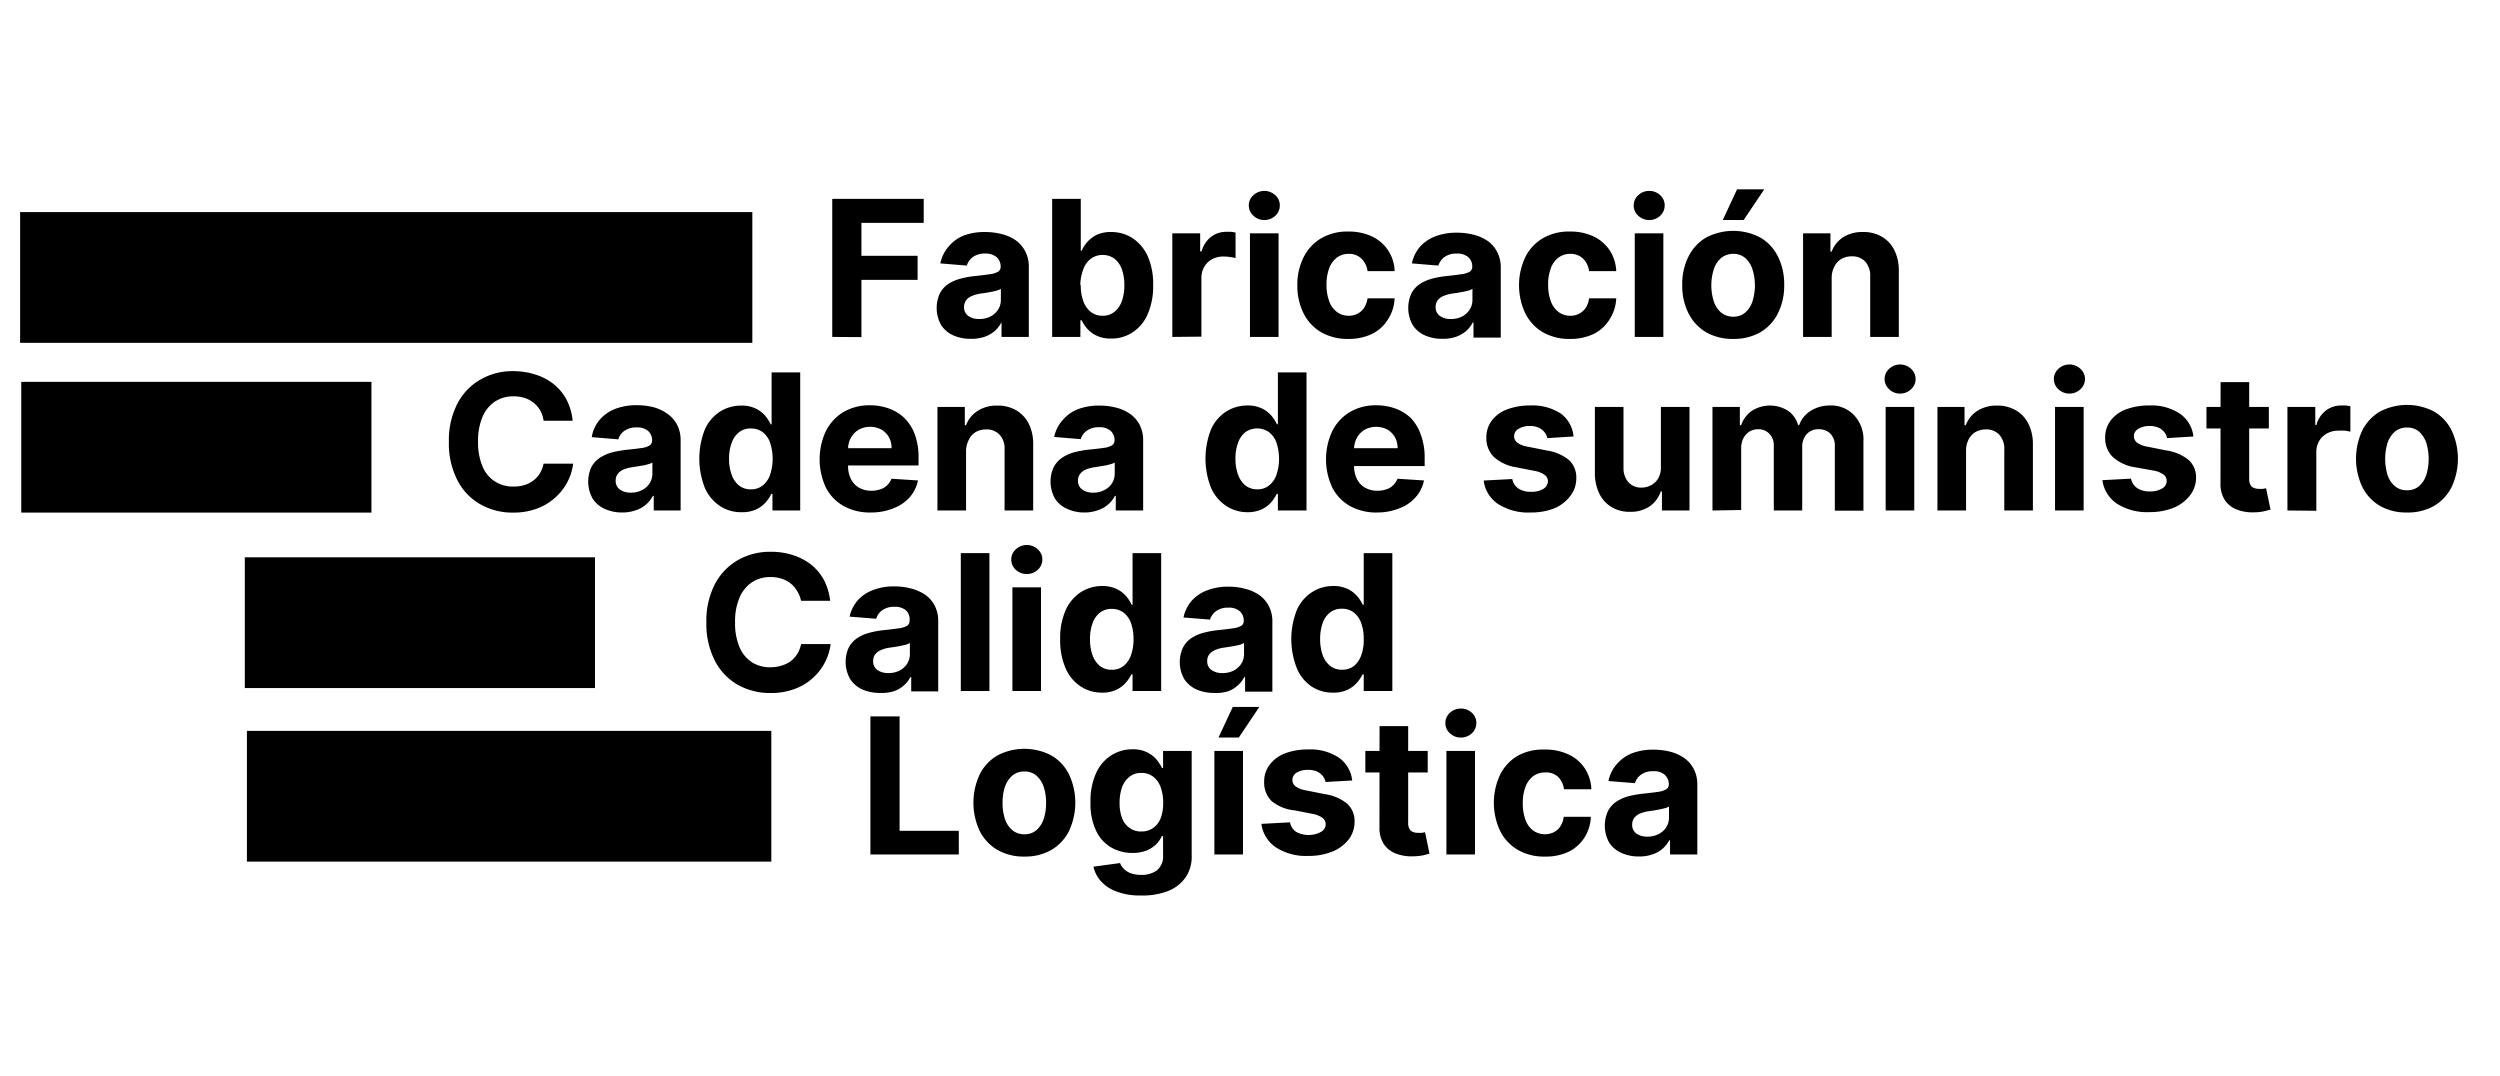 <?xml version="1.0" encoding="UTF-8"?> <svg xmlns="http://www.w3.org/2000/svg" id="Capa_1" data-name="Capa 1" viewBox="0 0 262.15 112.84"><rect x="46.53" y="56" width="13.71" height="54.99" transform="translate(-30.11 136.88) rotate(-90)"></rect><rect x="37.18" y="46.93" width="13.71" height="36.72" transform="translate(-21.26 109.33) rotate(-90)"></rect><rect x="33.65" y="-9.3" width="13.71" height="76.78" transform="translate(11.41 69.6) rotate(-90)"></rect><rect x="13.74" y="28.53" width="13.71" height="36.72" transform="translate(-26.3 67.49) rotate(-90)"></rect><path d="M87.27,35.33V20.85h9.59v2.52H90.33v3.45h5.89v2.53H90.33v6Z"></path><path d="M101.82,35.53a4.52,4.52,0,0,1-1.85-.36,2.94,2.94,0,0,1-1.28-1.08,3.67,3.67,0,0,1-.14-3.32,2.68,2.68,0,0,1,.9-1,4.43,4.43,0,0,1,1.31-.56,9.21,9.21,0,0,1,1.53-.27c.64-.07,1.15-.13,1.53-.19a2.24,2.24,0,0,0,.84-.26.6.6,0,0,0,.27-.53v0a1.32,1.32,0,0,0-.43-1,1.76,1.76,0,0,0-1.19-.37,2.1,2.1,0,0,0-1.29.36,1.73,1.73,0,0,0-.64.9l-2.78-.23a3.89,3.89,0,0,1,.83-1.72A4.07,4.07,0,0,1,101,24.72a6.21,6.21,0,0,1,2.29-.39,7,7,0,0,1,1.73.21,4.63,4.63,0,0,1,1.48.65,3.23,3.23,0,0,1,1,1.15,3.45,3.45,0,0,1,.38,1.66v7.33h-2.86V33.82H105a3.21,3.21,0,0,1-.7.9,3.53,3.53,0,0,1-1.06.6A4.38,4.38,0,0,1,101.82,35.53Zm.86-2.08a2.47,2.47,0,0,0,1.18-.26,2.15,2.15,0,0,0,.8-.72,1.87,1.87,0,0,0,.29-1V30.29a1.81,1.81,0,0,1-.39.17,5,5,0,0,1-.55.13l-.6.11-.56.08a3.72,3.72,0,0,0-.92.25,1.47,1.47,0,0,0-.62.45,1.2,1.2,0,0,0-.22.71,1.08,1.08,0,0,0,.45.94A1.87,1.87,0,0,0,102.68,33.45Z"></path><path d="M110.33,35.33V20.85h3v5.44h.09a3.9,3.9,0,0,1,.57-.89,3.21,3.21,0,0,1,1-.77,3.48,3.48,0,0,1,1.53-.3,4.11,4.11,0,0,1,2.19.61,4.48,4.48,0,0,1,1.61,1.86,7.16,7.16,0,0,1,.6,3.11,7.25,7.25,0,0,1-.59,3.07,4.29,4.29,0,0,1-1.58,1.88,4,4,0,0,1-2.24.64,3.39,3.39,0,0,1-1.49-.29,2.91,2.91,0,0,1-1-.73,3.61,3.61,0,0,1-.59-.89h-.14v1.74Zm3-5.43a4.83,4.83,0,0,0,.27,1.69,2.51,2.51,0,0,0,.78,1.12,2,2,0,0,0,1.24.4,1.93,1.93,0,0,0,1.24-.41,2.55,2.55,0,0,0,.78-1.13,5,5,0,0,0,.26-1.67,4.94,4.94,0,0,0-.26-1.66,2.46,2.46,0,0,0-.77-1.11,2.14,2.14,0,0,0-2.49,0,2.45,2.45,0,0,0-.78,1.1A4.79,4.79,0,0,0,113.28,29.9Z"></path><path d="M122.93,35.33V24.47h2.92v1.89H126a2.85,2.85,0,0,1,1-1.53,2.59,2.59,0,0,1,1.61-.52l.49,0a2.92,2.92,0,0,1,.46.08v2.67a4.21,4.21,0,0,0-.59-.11,4.31,4.31,0,0,0-.69-.05,2.42,2.42,0,0,0-1.18.28,2.1,2.1,0,0,0-.82.8,2.26,2.26,0,0,0-.3,1.17v6.15Z"></path><path d="M132.58,23.07a1.62,1.62,0,0,1-1.15-.45,1.43,1.43,0,0,1-.48-1.08,1.41,1.41,0,0,1,.48-1.07,1.69,1.69,0,0,1,2.3,0,1.4,1.4,0,0,1,.47,1.07,1.42,1.42,0,0,1-.47,1.08A1.62,1.62,0,0,1,132.58,23.07Zm-1.51,12.26V24.47h3V35.33Z"></path><path d="M141.39,35.54a5.58,5.58,0,0,1-2.87-.71,4.76,4.76,0,0,1-1.84-2,6.43,6.43,0,0,1-.64-2.91,6.36,6.36,0,0,1,.65-2.93,4.79,4.79,0,0,1,1.84-2,5.42,5.42,0,0,1,2.84-.71,5.71,5.71,0,0,1,2.49.51,4.12,4.12,0,0,1,2.38,3.64H143.4a2.18,2.18,0,0,0-.64-1.31,1.83,1.83,0,0,0-1.34-.5,2.06,2.06,0,0,0-1.22.38,2.54,2.54,0,0,0-.81,1.1,4.75,4.75,0,0,0-.29,1.75,4.8,4.8,0,0,0,.29,1.76,2.37,2.37,0,0,0,.81,1.11,2,2,0,0,0,1.22.39,1.88,1.88,0,0,0,.93-.22,1.76,1.76,0,0,0,.69-.61,2.49,2.49,0,0,0,.36-1h2.84a4.35,4.35,0,0,1-.68,2.18A4,4,0,0,1,143.9,35,5.63,5.63,0,0,1,141.39,35.54Z"></path><path d="M151.27,35.53a4.52,4.52,0,0,1-1.85-.36,2.94,2.94,0,0,1-1.28-1.08,3.67,3.67,0,0,1-.14-3.32,2.68,2.68,0,0,1,.9-1,4.55,4.55,0,0,1,1.31-.56,9.33,9.33,0,0,1,1.54-.27c.63-.07,1.14-.13,1.52-.19a2.37,2.37,0,0,0,.85-.26.61.61,0,0,0,.26-.53v0a1.31,1.31,0,0,0-.42-1,1.79,1.79,0,0,0-1.2-.37,2.1,2.1,0,0,0-1.29.36,1.73,1.73,0,0,0-.64.9l-2.78-.23a3.89,3.89,0,0,1,.83-1.72,4.07,4.07,0,0,1,1.61-1.11,6.21,6.21,0,0,1,2.29-.39,7,7,0,0,1,1.73.21,4.63,4.63,0,0,1,1.48.65,3.23,3.23,0,0,1,1,1.15,3.45,3.45,0,0,1,.38,1.66v7.33h-2.86V33.82h-.08a3.21,3.21,0,0,1-.7.9,3.53,3.53,0,0,1-1.06.6A4.38,4.38,0,0,1,151.27,35.53Zm.86-2.08a2.47,2.47,0,0,0,1.18-.26,2.15,2.15,0,0,0,.8-.72,1.87,1.87,0,0,0,.29-1V30.29a1.81,1.81,0,0,1-.39.17,5,5,0,0,1-.55.13l-.6.11-.56.08a3.72,3.72,0,0,0-.92.25,1.47,1.47,0,0,0-.62.45,1.2,1.2,0,0,0-.22.71,1.08,1.08,0,0,0,.45.94A1.87,1.87,0,0,0,152.13,33.45Z"></path><path d="M164.64,35.54a5.55,5.55,0,0,1-2.87-.71,4.76,4.76,0,0,1-1.84-2,6.93,6.93,0,0,1,0-5.84,4.73,4.73,0,0,1,1.84-2,5.4,5.4,0,0,1,2.84-.71,5.71,5.71,0,0,1,2.49.51,4.27,4.27,0,0,1,1.69,1.45,4.36,4.36,0,0,1,.69,2.19h-2.85a2.22,2.22,0,0,0-.63-1.31,1.85,1.85,0,0,0-1.34-.5,2,2,0,0,0-1.22.38,2.39,2.39,0,0,0-.81,1.1,4.75,4.75,0,0,0-.29,1.75,4.8,4.8,0,0,0,.29,1.76,2.37,2.37,0,0,0,.81,1.11,2,2,0,0,0,1.22.39,1.91,1.91,0,0,0,.93-.22,1.83,1.83,0,0,0,.69-.61,2.34,2.34,0,0,0,.35-1h2.85a4.45,4.45,0,0,1-.68,2.18A4.11,4.11,0,0,1,167.15,35,5.63,5.63,0,0,1,164.64,35.54Z"></path><path d="M172.94,23.07a1.62,1.62,0,0,1-1.15-.45,1.43,1.43,0,0,1-.48-1.08,1.41,1.41,0,0,1,.48-1.07,1.62,1.62,0,0,1,1.15-.45,1.63,1.63,0,0,1,1.15.45,1.43,1.43,0,0,1,.47,1.07,1.45,1.45,0,0,1-.47,1.08A1.63,1.63,0,0,1,172.94,23.07Zm-1.52,12.26V24.47h3V35.33Z"></path><path d="M181.75,35.54a5.62,5.62,0,0,1-2.85-.7,4.82,4.82,0,0,1-1.85-2,6.36,6.36,0,0,1-.65-2.93,6.44,6.44,0,0,1,.65-3,4.79,4.79,0,0,1,1.85-2,6.13,6.13,0,0,1,5.69,0,4.73,4.73,0,0,1,1.85,2,6.44,6.44,0,0,1,.65,3,6.36,6.36,0,0,1-.65,2.93,4.75,4.75,0,0,1-1.85,2A5.61,5.61,0,0,1,181.75,35.54Zm0-2.33a1.88,1.88,0,0,0,1.25-.43,2.62,2.62,0,0,0,.76-1.17,5.62,5.62,0,0,0,0-3.38,2.6,2.6,0,0,0-.76-1.18,1.88,1.88,0,0,0-1.25-.43,2,2,0,0,0-1.27.43,2.62,2.62,0,0,0-.77,1.18,5.62,5.62,0,0,0,0,3.38,2.64,2.64,0,0,0,.77,1.17A2,2,0,0,0,181.76,33.21Zm-1.1-10.14,1.5-3.22H185l-2.16,3.22Z"></path><path d="M192.07,29.05v6.28h-3V24.47h2.87v1.91h.13a3.06,3.06,0,0,1,1.2-1.5,3.71,3.71,0,0,1,2.06-.55,3.79,3.79,0,0,1,2,.49,3.31,3.31,0,0,1,1.31,1.41,4.77,4.77,0,0,1,.47,2.18v6.92h-3V29a2.24,2.24,0,0,0-.51-1.56,1.86,1.86,0,0,0-1.42-.56,2.15,2.15,0,0,0-1.07.26,1.85,1.85,0,0,0-.73.76A2.59,2.59,0,0,0,192.07,29.05Z"></path><path d="M60.05,44.12H57a3,3,0,0,0-.35-1.07,2.72,2.72,0,0,0-.67-.8,3,3,0,0,0-.94-.51,3.62,3.62,0,0,0-1.16-.18,3.47,3.47,0,0,0-2,.56,3.62,3.62,0,0,0-1.29,1.61,6.33,6.33,0,0,0-.46,2.56,6.44,6.44,0,0,0,.46,2.6,3.41,3.41,0,0,0,1.3,1.59,3.48,3.48,0,0,0,1.93.54A3.79,3.79,0,0,0,55,50.86a3,3,0,0,0,.94-.48,2.75,2.75,0,0,0,.68-.76,3.15,3.15,0,0,0,.38-1l3.1,0a5.64,5.64,0,0,1-.6,1.92,5.92,5.92,0,0,1-3.19,2.79,7,7,0,0,1-2.5.42,6.77,6.77,0,0,1-3.46-.88,6.08,6.08,0,0,1-2.4-2.54,8.41,8.41,0,0,1-.88-4,8.36,8.36,0,0,1,.89-4,6.16,6.16,0,0,1,2.42-2.53,6.69,6.69,0,0,1,3.43-.88,7.36,7.36,0,0,1,2.34.36,5.87,5.87,0,0,1,1.91,1,5.32,5.32,0,0,1,1.36,1.65A6.2,6.2,0,0,1,60.05,44.12Z"></path><path d="M65.29,53.74a4.41,4.41,0,0,1-1.86-.37,2.88,2.88,0,0,1-1.28-1.08A3.65,3.65,0,0,1,62,49a2.71,2.71,0,0,1,.91-1,4.38,4.38,0,0,1,1.3-.57,12,12,0,0,1,1.54-.27q.94-.09,1.53-.18a2.17,2.17,0,0,0,.84-.27.6.6,0,0,0,.26-.52v0a1.3,1.3,0,0,0-.42-1,1.73,1.73,0,0,0-1.19-.37,2.13,2.13,0,0,0-1.3.36,1.6,1.6,0,0,0-.63.89l-2.79-.23A3.72,3.72,0,0,1,62.9,44a4.06,4.06,0,0,1,1.6-1.12,6.21,6.21,0,0,1,2.29-.39,7.09,7.09,0,0,1,1.74.21A4.62,4.62,0,0,1,70,43.4a3.28,3.28,0,0,1,1,1.14,3.49,3.49,0,0,1,.37,1.67v7.32H68.55V52h-.09a3.06,3.06,0,0,1-1.75,1.49A4.15,4.15,0,0,1,65.29,53.74Zm.86-2.08a2.46,2.46,0,0,0,1.17-.27,2,2,0,0,0,.8-.71,1.93,1.93,0,0,0,.29-1V48.5a1.55,1.55,0,0,1-.38.16c-.17.05-.35.1-.55.14l-.61.1-.55.09a3.82,3.82,0,0,0-.93.24,1.54,1.54,0,0,0-.61.46,1.11,1.11,0,0,0-.22.71,1.09,1.09,0,0,0,.45.94A1.94,1.94,0,0,0,66.15,51.66Z"></path><path d="M77.74,53.71a4,4,0,0,1-2.23-.64,4.39,4.39,0,0,1-1.59-1.89,8.36,8.36,0,0,1,0-6.17,4.27,4.27,0,0,1,1.6-1.86,4.13,4.13,0,0,1,2.2-.62,3.32,3.32,0,0,1,1.52.31,3,3,0,0,1,1,.76,4.4,4.4,0,0,1,.58.9h.09V39.05h3V53.53H81V51.79h-.12a3.92,3.92,0,0,1-.6.9,3,3,0,0,1-1,.73A3.5,3.5,0,0,1,77.74,53.71Zm1-2.4a1.89,1.89,0,0,0,1.23-.4,2.46,2.46,0,0,0,.78-1.12,5.39,5.39,0,0,0,0-3.37,2.38,2.38,0,0,0-.77-1.1,2,2,0,0,0-1.24-.39,1.93,1.93,0,0,0-1.25.4,2.42,2.42,0,0,0-.77,1.12,4.64,4.64,0,0,0-.27,1.65,4.76,4.76,0,0,0,.27,1.67,2.56,2.56,0,0,0,.77,1.14A1.93,1.93,0,0,0,78.7,51.31Z"></path><path d="M91.34,53.74a5.68,5.68,0,0,1-2.88-.68,4.64,4.64,0,0,1-1.86-1.94,7,7,0,0,1,0-5.91,4.86,4.86,0,0,1,1.84-2,5.35,5.35,0,0,1,2.78-.71,5.73,5.73,0,0,1,2,.34,4.53,4.53,0,0,1,1.62,1,4.65,4.65,0,0,1,1.09,1.72,6.88,6.88,0,0,1,.39,2.43v.82H87.16V47h6.33a2.32,2.32,0,0,0-.28-1.16,2.19,2.19,0,0,0-.78-.79,2.53,2.53,0,0,0-2.37,0,2.26,2.26,0,0,0-.83.85,2.41,2.41,0,0,0-.3,1.16v1.78a3,3,0,0,0,.3,1.39,2.14,2.14,0,0,0,.85.91,2.62,2.62,0,0,0,1.31.32,2.73,2.73,0,0,0,.92-.15,1.74,1.74,0,0,0,.71-.42,1.94,1.94,0,0,0,.46-.69l2.78.18a3.84,3.84,0,0,1-.86,1.75,4.29,4.29,0,0,1-1.69,1.16A6.19,6.19,0,0,1,91.34,53.74Z"></path><path d="M101.3,47.25v6.28h-3V42.67h2.87v1.92h.13a3,3,0,0,1,1.21-1.5,3.66,3.66,0,0,1,2.06-.56,3.82,3.82,0,0,1,2,.5,3.37,3.37,0,0,1,1.31,1.41,4.74,4.74,0,0,1,.46,2.18v6.91h-3V47.15a2.12,2.12,0,0,0-.51-1.55,1.82,1.82,0,0,0-1.42-.57,2.17,2.17,0,0,0-1.07.26,1.79,1.79,0,0,0-.72.77A2.71,2.71,0,0,0,101.3,47.25Z"></path><path d="M113.77,53.74a4.37,4.37,0,0,1-1.85-.37,2.91,2.91,0,0,1-1.29-1.08,3.65,3.65,0,0,1-.14-3.31,2.8,2.8,0,0,1,.91-1,4.5,4.5,0,0,1,1.3-.57,12,12,0,0,1,1.54-.27q.95-.09,1.53-.18a2.05,2.05,0,0,0,.84-.27.6.6,0,0,0,.26-.52v0a1.3,1.3,0,0,0-.42-1,1.73,1.73,0,0,0-1.19-.37,2.1,2.1,0,0,0-1.29.36,1.62,1.62,0,0,0-.64.89l-2.79-.23a3.82,3.82,0,0,1,.84-1.71A4,4,0,0,1,113,42.92a6.15,6.15,0,0,1,2.28-.39,7,7,0,0,1,1.74.21,4.52,4.52,0,0,1,1.48.66,3.28,3.28,0,0,1,1,1.14,3.49,3.49,0,0,1,.37,1.67v7.32H117V52h-.09a3.06,3.06,0,0,1-1.75,1.49A4.11,4.11,0,0,1,113.77,53.74Zm.86-2.08a2.43,2.43,0,0,0,1.17-.27,2,2,0,0,0,.8-.71,1.84,1.84,0,0,0,.29-1V48.5a1.55,1.55,0,0,1-.38.16,5.48,5.48,0,0,1-.55.14l-.61.1-.55.09a3.94,3.94,0,0,0-.93.24,1.61,1.61,0,0,0-.61.46,1.11,1.11,0,0,0-.22.71,1.09,1.09,0,0,0,.45.94A1.94,1.94,0,0,0,114.63,51.66Z"></path><path d="M130.84,53.71a4,4,0,0,1-2.23-.64A4.39,4.39,0,0,1,127,51.18,8.36,8.36,0,0,1,127,45a4.27,4.27,0,0,1,1.6-1.86,4.13,4.13,0,0,1,2.2-.62,3.32,3.32,0,0,1,1.52.31,3,3,0,0,1,1,.76,4.4,4.4,0,0,1,.58.9H134V39.05h3V53.53h-3V51.79h-.12a4.27,4.27,0,0,1-.6.9,3,3,0,0,1-1,.73A3.5,3.5,0,0,1,130.84,53.71Zm1-2.4a1.89,1.89,0,0,0,1.23-.4,2.46,2.46,0,0,0,.78-1.12,5.39,5.39,0,0,0,0-3.37,2.39,2.39,0,0,0-.78-1.1,2.14,2.14,0,0,0-2.48,0,2.42,2.42,0,0,0-.77,1.12,4.64,4.64,0,0,0-.27,1.65,4.76,4.76,0,0,0,.27,1.67,2.56,2.56,0,0,0,.77,1.14A1.93,1.93,0,0,0,131.8,51.31Z"></path><path d="M144.44,53.74a5.68,5.68,0,0,1-2.88-.68,4.64,4.64,0,0,1-1.86-1.94,7,7,0,0,1,0-5.91,4.86,4.86,0,0,1,1.84-2,5.32,5.32,0,0,1,2.78-.71,5.77,5.77,0,0,1,2,.34,4.53,4.53,0,0,1,1.62,1A4.78,4.78,0,0,1,149,45.62a6.88,6.88,0,0,1,.39,2.43v.82h-9.18V47h6.34a2.32,2.32,0,0,0-.28-1.16,2.19,2.19,0,0,0-.78-.79,2.53,2.53,0,0,0-2.37,0,2.26,2.26,0,0,0-.83.85,2.41,2.41,0,0,0-.3,1.16v1.78a3,3,0,0,0,.3,1.39,2.14,2.14,0,0,0,.85.91,2.62,2.62,0,0,0,1.31.32,2.73,2.73,0,0,0,.92-.15,1.74,1.74,0,0,0,.71-.42,1.94,1.94,0,0,0,.46-.69l2.78.18a3.76,3.76,0,0,1-.87,1.75,4.18,4.18,0,0,1-1.68,1.16A6.19,6.19,0,0,1,144.44,53.74Z"></path><path d="M165,45.77l-2.75.17a1.42,1.42,0,0,0-.31-.64,1.59,1.59,0,0,0-.61-.46,2.07,2.07,0,0,0-.9-.17,2.18,2.18,0,0,0-1.18.29.88.88,0,0,0-.48.78.83.83,0,0,0,.31.66,2.47,2.47,0,0,0,1.07.43l2,.4a4.8,4.8,0,0,1,2.36,1,2.46,2.46,0,0,1,.78,1.9,3,3,0,0,1-.62,1.87A4.09,4.09,0,0,1,163,53.3a6.64,6.64,0,0,1-2.5.44,5.86,5.86,0,0,1-3.43-.9,3.46,3.46,0,0,1-1.49-2.45l3-.16a1.52,1.52,0,0,0,.65,1,2.31,2.31,0,0,0,1.32.34,2.43,2.43,0,0,0,1.28-.3,1,1,0,0,0,.49-.8.83.83,0,0,0-.35-.67,2.37,2.37,0,0,0-1-.41L159,49a4.52,4.52,0,0,1-2.37-1.1,2.75,2.75,0,0,1-.77-2,2.89,2.89,0,0,1,.57-1.8,3.54,3.54,0,0,1,1.6-1.17,6.65,6.65,0,0,1,2.43-.41,5.37,5.37,0,0,1,3.24.87A3.35,3.35,0,0,1,165,45.77Z"></path><path d="M174.16,48.91V42.67h3V53.53h-2.89v-2h-.12A3.15,3.15,0,0,1,173,53.09a3.59,3.59,0,0,1-2.08.58,3.66,3.66,0,0,1-1.92-.49,3.39,3.39,0,0,1-1.29-1.41,4.87,4.87,0,0,1-.47-2.18V42.67h3v6.38a2.22,2.22,0,0,0,.52,1.52,1.78,1.78,0,0,0,1.37.56,2.19,2.19,0,0,0,1-.25,1.91,1.91,0,0,0,.77-.75A2.32,2.32,0,0,0,174.16,48.91Z"></path><path d="M179.57,53.53V42.67h2.87v1.92h.13a3.08,3.08,0,0,1,1.13-1.51,3.53,3.53,0,0,1,3.8,0,2.69,2.69,0,0,1,1.05,1.5h.11a2.9,2.9,0,0,1,1.21-1.5,3.76,3.76,0,0,1,2.06-.56,3.28,3.28,0,0,1,2.47,1,3.69,3.69,0,0,1,1,2.73v7.3h-3V46.82a1.8,1.8,0,0,0-.48-1.36,1.69,1.69,0,0,0-1.2-.45,1.63,1.63,0,0,0-1.28.52,2,2,0,0,0-.46,1.37v6.63H186V46.76a1.72,1.72,0,0,0-.46-1.27,1.57,1.57,0,0,0-1.2-.48,1.74,1.74,0,0,0-.9.25,1.78,1.78,0,0,0-.63.7,2.2,2.2,0,0,0-.23,1v6.52Z"></path><path d="M199.24,41.27a1.59,1.59,0,0,1-1.14-.45,1.44,1.44,0,0,1,0-2.15,1.68,1.68,0,0,1,2.29,0,1.44,1.44,0,0,1,0,2.15A1.6,1.6,0,0,1,199.24,41.27Zm-1.51,12.26V42.67h3V53.53Z"></path><path d="M206.16,47.25v6.28h-3V42.67H206v1.92h.13a3.06,3.06,0,0,1,1.2-1.5,3.71,3.71,0,0,1,2.06-.56,3.79,3.79,0,0,1,2,.5,3.31,3.31,0,0,1,1.31,1.41,4.74,4.74,0,0,1,.47,2.18v6.91h-3V47.15a2.21,2.21,0,0,0-.51-1.55,1.83,1.83,0,0,0-1.42-.57,2.15,2.15,0,0,0-1.07.26,1.87,1.87,0,0,0-.73.77A2.58,2.58,0,0,0,206.16,47.25Z"></path><path d="M217,41.27a1.62,1.62,0,0,1-1.15-.45,1.44,1.44,0,0,1,0-2.15,1.69,1.69,0,0,1,2.3,0,1.44,1.44,0,0,1,0,2.15A1.62,1.62,0,0,1,217,41.27Zm-1.51,12.26V42.67h3V53.53Z"></path><path d="M230,45.77l-2.76.17a1.51,1.51,0,0,0-.3-.64,1.67,1.67,0,0,0-.61-.46,2.14,2.14,0,0,0-.91-.17,2.2,2.2,0,0,0-1.18.29.88.88,0,0,0-.48.78.86.86,0,0,0,.31.66,2.53,2.53,0,0,0,1.07.43l2,.4a4.84,4.84,0,0,1,2.36,1,2.46,2.46,0,0,1,.78,1.9A3,3,0,0,1,229.6,52a4.12,4.12,0,0,1-1.71,1.26,6.68,6.68,0,0,1-2.5.44,5.84,5.84,0,0,1-3.43-.9,3.5,3.5,0,0,1-1.5-2.45l3-.16a1.5,1.5,0,0,0,.66,1,2.31,2.31,0,0,0,1.32.34,2.36,2.36,0,0,0,1.27-.3.91.91,0,0,0,.49-.8.82.82,0,0,0-.34-.67,2.47,2.47,0,0,0-1-.41L223.89,49a4.45,4.45,0,0,1-2.36-1.1,2.71,2.71,0,0,1-.78-2,2.89,2.89,0,0,1,.57-1.8,3.57,3.57,0,0,1,1.61-1.17,6.65,6.65,0,0,1,2.43-.41,5.37,5.37,0,0,1,3.24.87A3.35,3.35,0,0,1,230,45.77Z"></path><path d="M237.91,42.67v2.26h-6.54V42.67Zm-5.06-2.6h3V50.19a1.29,1.29,0,0,0,.13.65.63.63,0,0,0,.36.32,1.25,1.25,0,0,0,.53.1,3,3,0,0,0,.42,0l.33-.06.47,2.24-.63.16a4.64,4.64,0,0,1-1,.12,4.58,4.58,0,0,1-1.91-.29,2.62,2.62,0,0,1-1.26-1,3.15,3.15,0,0,1-.45-1.77Z"></path><path d="M239.86,53.53V42.67h2.92v1.9h.12a2.81,2.81,0,0,1,1-1.53,2.64,2.64,0,0,1,1.62-.52l.48,0a3.93,3.93,0,0,1,.46.08v2.67a3.77,3.77,0,0,0-.58-.11,5.89,5.89,0,0,0-.69,0,2.4,2.4,0,0,0-1.18.29,2.08,2.08,0,0,0-.82.79,2.28,2.28,0,0,0-.3,1.18v6.14Z"></path><path d="M252.4,53.74a5.53,5.53,0,0,1-2.85-.7,4.79,4.79,0,0,1-1.85-2,7,7,0,0,1,0-5.88,4.82,4.82,0,0,1,1.85-2,6.15,6.15,0,0,1,5.7,0,4.79,4.79,0,0,1,1.84,2,7,7,0,0,1,0,5.88,4.77,4.77,0,0,1-1.84,2A5.53,5.53,0,0,1,252.4,53.74Zm0-2.33a1.87,1.87,0,0,0,1.26-.43,2.68,2.68,0,0,0,.76-1.17,5.84,5.84,0,0,0,0-3.38,2.8,2.8,0,0,0-.76-1.17,1.87,1.87,0,0,0-1.26-.43,1.92,1.92,0,0,0-1.27.43,2.73,2.73,0,0,0-.77,1.17,5.84,5.84,0,0,0,0,3.38,2.61,2.61,0,0,0,.77,1.17A1.92,1.92,0,0,0,252.41,51.41Z"></path><path d="M87.05,63H84A3.07,3.07,0,0,0,83.6,62a2.72,2.72,0,0,0-.67-.8,3,3,0,0,0-.94-.51,3.62,3.62,0,0,0-1.16-.18,3.47,3.47,0,0,0-2,.56,3.67,3.67,0,0,0-1.29,1.61,6.37,6.37,0,0,0-.46,2.56,6.49,6.49,0,0,0,.46,2.61,3.51,3.51,0,0,0,1.3,1.59,3.48,3.48,0,0,0,1.93.53A3.79,3.79,0,0,0,82,69.78a3,3,0,0,0,.94-.47,2.79,2.79,0,0,0,.68-.77,3.09,3.09,0,0,0,.38-1h3.1a5.64,5.64,0,0,1-.6,1.92,5.82,5.82,0,0,1-3.19,2.79,7,7,0,0,1-2.5.42,6.87,6.87,0,0,1-3.46-.87,6.14,6.14,0,0,1-2.4-2.54,8.48,8.48,0,0,1-.88-4,8.39,8.39,0,0,1,.89-4,6.22,6.22,0,0,1,2.42-2.53,6.78,6.78,0,0,1,3.43-.87,7.36,7.36,0,0,1,2.34.35,6.07,6.07,0,0,1,1.91,1,5.32,5.32,0,0,1,1.36,1.65A6.26,6.26,0,0,1,87.05,63Z"></path><path d="M92.29,72.66a4.57,4.57,0,0,1-1.86-.36,3,3,0,0,1-1.28-1.09A3.65,3.65,0,0,1,89,67.9a2.71,2.71,0,0,1,.91-1,4.13,4.13,0,0,1,1.3-.56,9.33,9.33,0,0,1,1.54-.27c.63-.07,1.14-.13,1.53-.19a2.38,2.38,0,0,0,.84-.26.61.61,0,0,0,.26-.53v0A1.31,1.31,0,0,0,95,64a1.73,1.73,0,0,0-1.19-.37,2.13,2.13,0,0,0-1.3.36,1.67,1.67,0,0,0-.63.89l-2.79-.22A3.8,3.8,0,0,1,89.9,63a4,4,0,0,1,1.6-1.11,6,6,0,0,1,2.29-.4,6.64,6.64,0,0,1,1.74.22,4.83,4.83,0,0,1,1.48.65,3.28,3.28,0,0,1,1,1.14,3.49,3.49,0,0,1,.37,1.67v7.33H95.55V71h-.09a2.88,2.88,0,0,1-.7.89,3,3,0,0,1-1.05.6A4.15,4.15,0,0,1,92.29,72.66Zm.86-2.08a2.58,2.58,0,0,0,1.17-.26,2.07,2.07,0,0,0,.8-.72,1.88,1.88,0,0,0,.29-1V67.42a1.52,1.52,0,0,1-.38.17l-.55.13-.61.11-.55.08a3.41,3.41,0,0,0-.93.25,1.43,1.43,0,0,0-.61.45,1.11,1.11,0,0,0-.22.71,1.08,1.08,0,0,0,.45.94A1.94,1.94,0,0,0,93.15,70.58Z"></path><path d="M103.75,58V72.46h-3V58Z"></path><path d="M107.67,60.19a1.65,1.65,0,0,1-1.15-.44,1.43,1.43,0,0,1-.48-1.08,1.41,1.41,0,0,1,.48-1.07,1.69,1.69,0,0,1,2.3,0,1.41,1.41,0,0,1,.48,1.07,1.43,1.43,0,0,1-.48,1.08A1.65,1.65,0,0,1,107.67,60.19Zm-1.51,12.27V61.59h3V72.46Z"></path><path d="M115.58,72.63a4,4,0,0,1-2.24-.64,4.28,4.28,0,0,1-1.59-1.89,7.33,7.33,0,0,1-.58-3.06,7.12,7.12,0,0,1,.6-3.11,4.34,4.34,0,0,1,1.6-1.86,4.13,4.13,0,0,1,2.2-.62,3.43,3.43,0,0,1,1.52.31,3.1,3.1,0,0,1,1,.76,4.25,4.25,0,0,1,.58.9h.09V58h3V72.46h-3V70.72h-.13a3.67,3.67,0,0,1-.6.89,3,3,0,0,1-1,.73A3.31,3.31,0,0,1,115.58,72.63Zm1-2.4a1.93,1.93,0,0,0,1.23-.39,2.49,2.49,0,0,0,.78-1.13,4.79,4.79,0,0,0,.27-1.69,5,5,0,0,0-.26-1.68,2.45,2.45,0,0,0-.78-1.1,2,2,0,0,0-1.24-.39,1.93,1.93,0,0,0-1.25.4,2.42,2.42,0,0,0-.77,1.12,4.69,4.69,0,0,0-.26,1.65,4.82,4.82,0,0,0,.26,1.68,2.61,2.61,0,0,0,.77,1.13A1.93,1.93,0,0,0,116.53,70.23Z"></path><path d="M127.32,72.66a4.52,4.52,0,0,1-1.85-.36,3.05,3.05,0,0,1-1.29-1.09,3.61,3.61,0,0,1-.13-3.31,2.68,2.68,0,0,1,.9-1,4.18,4.18,0,0,1,1.31-.56,9.21,9.21,0,0,1,1.53-.27c.64-.07,1.14-.13,1.53-.19a2.24,2.24,0,0,0,.84-.26.59.59,0,0,0,.26-.53v0a1.31,1.31,0,0,0-.42-1,1.71,1.71,0,0,0-1.19-.37,2.1,2.1,0,0,0-1.29.36,1.75,1.75,0,0,0-.64.89l-2.78-.22a3.89,3.89,0,0,1,.83-1.72,4.07,4.07,0,0,1,1.61-1.11,6,6,0,0,1,2.29-.4,6.56,6.56,0,0,1,1.73.22,4.63,4.63,0,0,1,1.48.65,3.28,3.28,0,0,1,1,1.14,3.49,3.49,0,0,1,.38,1.67v7.33h-2.86V71h-.09a2.74,2.74,0,0,1-.7.89,3,3,0,0,1-1,.6A4.11,4.11,0,0,1,127.32,72.66Zm.86-2.08a2.6,2.6,0,0,0,1.18-.26,2.15,2.15,0,0,0,.8-.72,1.88,1.88,0,0,0,.29-1V67.42a1.81,1.81,0,0,1-.39.17,5.61,5.61,0,0,1-.55.13l-.61.11-.55.08a3.33,3.33,0,0,0-.92.25,1.47,1.47,0,0,0-.62.45,1.11,1.11,0,0,0-.22.71,1.08,1.08,0,0,0,.45.94A1.94,1.94,0,0,0,128.18,70.58Z"></path><path d="M139.78,72.63a4,4,0,0,1-2.24-.64A4.26,4.26,0,0,1,136,70.1a8.3,8.3,0,0,1,0-6.17,4.29,4.29,0,0,1,1.61-1.86,4.07,4.07,0,0,1,2.19-.62,3.39,3.39,0,0,1,1.52.31,3.1,3.1,0,0,1,1,.76,3.89,3.89,0,0,1,.58.9H143V58h3V72.46h-3V70.72h-.13a3.67,3.67,0,0,1-.6.89,3,3,0,0,1-1,.73A3.39,3.39,0,0,1,139.78,72.63Zm.95-2.4a2,2,0,0,0,1.24-.39,2.55,2.55,0,0,0,.77-1.13A4.57,4.57,0,0,0,143,67a4.77,4.77,0,0,0-.27-1.68,2.45,2.45,0,0,0-.78-1.1,2,2,0,0,0-1.24-.39,2,2,0,0,0-1.25.4,2.42,2.42,0,0,0-.77,1.12,4.93,4.93,0,0,0-.26,1.65,5.07,5.07,0,0,0,.26,1.68,2.61,2.61,0,0,0,.77,1.13A2,2,0,0,0,140.73,70.23Z"></path><path d="M91.27,89.6V75.12h3.06v12h6.21V89.6Z"></path><path d="M107.42,89.82a5.53,5.53,0,0,1-2.85-.71,4.79,4.79,0,0,1-1.85-2,7,7,0,0,1,0-5.88,4.73,4.73,0,0,1,1.85-2,6.08,6.08,0,0,1,5.7,0,4.71,4.71,0,0,1,1.84,2,7,7,0,0,1,0,5.88,4.77,4.77,0,0,1-1.84,2A5.53,5.53,0,0,1,107.42,89.82Zm0-2.34a1.87,1.87,0,0,0,1.26-.43,2.68,2.68,0,0,0,.76-1.17,5.14,5.14,0,0,0,.25-1.69,5.22,5.22,0,0,0-.25-1.69,2.8,2.8,0,0,0-.76-1.17,1.87,1.87,0,0,0-1.26-.43,1.92,1.92,0,0,0-1.27.43,2.73,2.73,0,0,0-.77,1.17,5.22,5.22,0,0,0-.25,1.69,5.14,5.14,0,0,0,.25,1.69,2.61,2.61,0,0,0,.77,1.17A1.92,1.92,0,0,0,107.43,87.48Z"></path><path d="M119.62,93.9a6.9,6.9,0,0,1-2.5-.4,4.06,4.06,0,0,1-1.66-1.08,3.32,3.32,0,0,1-.8-1.54l2.79-.38a1.65,1.65,0,0,0,.4.61,2,2,0,0,0,.73.46,3.28,3.28,0,0,0,1.11.17,2.65,2.65,0,0,0,1.63-.48,1.88,1.88,0,0,0,.64-1.59v-2h-.13a2.94,2.94,0,0,1-.59.86,3.25,3.25,0,0,1-1,.65,3.93,3.93,0,0,1-1.49.26,4.42,4.42,0,0,1-2.22-.57,3.94,3.94,0,0,1-1.59-1.75,6.54,6.54,0,0,1-.59-3,7,7,0,0,1,.6-3.08,4.25,4.25,0,0,1,1.6-1.85,4.13,4.13,0,0,1,2.2-.62,3.32,3.32,0,0,1,1.52.31,3.11,3.11,0,0,1,1,.76,4.4,4.4,0,0,1,.58.9h.11V78.74h3v11a3.8,3.8,0,0,1-.68,2.32,4.05,4.05,0,0,1-1.87,1.4A7.39,7.39,0,0,1,119.62,93.9Zm.07-6.71a2.08,2.08,0,0,0,1.23-.37,2.24,2.24,0,0,0,.78-1,4.42,4.42,0,0,0,.27-1.63,4.62,4.62,0,0,0-.27-1.66,2.42,2.42,0,0,0-.78-1.09,2,2,0,0,0-1.23-.39,1.91,1.91,0,0,0-1.25.4,2.45,2.45,0,0,0-.78,1.1,4.87,4.87,0,0,0-.26,1.64,4.4,4.4,0,0,0,.27,1.62,2.16,2.16,0,0,0,.77,1A2,2,0,0,0,119.69,87.19Z"></path><path d="M127.34,89.6V78.74h3V89.6Zm.43-12.26,1.5-3.21h2.78l-2.15,3.21Z"></path><path d="M141.79,81.84,139,82a1.51,1.51,0,0,0-.3-.64,1.79,1.79,0,0,0-.61-.46,2.14,2.14,0,0,0-.91-.17A2.2,2.2,0,0,0,136,81a.89.89,0,0,0-.48.78.86.86,0,0,0,.31.66,2.53,2.53,0,0,0,1.07.43l2,.4a4.84,4.84,0,0,1,2.36,1,2.47,2.47,0,0,1,.78,1.9,3,3,0,0,1-.63,1.87,4.12,4.12,0,0,1-1.71,1.26,6.48,6.48,0,0,1-2.5.45,5.76,5.76,0,0,1-3.43-.91,3.5,3.5,0,0,1-1.5-2.45l3-.16a1.52,1.52,0,0,0,.65,1,2.73,2.73,0,0,0,2.6,0,.91.91,0,0,0,.49-.8.82.82,0,0,0-.34-.67,2.47,2.47,0,0,0-1-.41l-1.88-.37A4.46,4.46,0,0,1,133.34,84a2.71,2.71,0,0,1-.78-2,2.89,2.89,0,0,1,.57-1.8A3.65,3.65,0,0,1,134.74,79a6.63,6.63,0,0,1,2.42-.41,5.38,5.38,0,0,1,3.25.87A3.35,3.35,0,0,1,141.79,81.84Z"></path><path d="M149.71,78.74V81h-6.54V78.74Zm-5.05-2.6h3V86.27a1.27,1.27,0,0,0,.13.64.63.63,0,0,0,.36.32,1.25,1.25,0,0,0,.53.1,3,3,0,0,0,.42,0l.33-.06.47,2.24-.63.17a5.44,5.44,0,0,1-1,.11,4.58,4.58,0,0,1-1.91-.29,2.62,2.62,0,0,1-1.26-1,3.15,3.15,0,0,1-.45-1.77Z"></path><path d="M153.19,77.34a1.62,1.62,0,0,1-1.15-.45,1.41,1.41,0,0,1-.48-1.07,1.43,1.43,0,0,1,.48-1.08,1.65,1.65,0,0,1,1.15-.44,1.67,1.67,0,0,1,1.15.44,1.45,1.45,0,0,1,.47,1.08,1.43,1.43,0,0,1-.47,1.07A1.63,1.63,0,0,1,153.19,77.34ZM151.67,89.6V78.74h3V89.6Z"></path><path d="M162,89.82a5.46,5.46,0,0,1-2.87-.72,4.73,4.73,0,0,1-1.84-2,6.93,6.93,0,0,1,0-5.84,4.76,4.76,0,0,1,1.84-2A5.49,5.49,0,0,1,162,78.6a5.57,5.57,0,0,1,2.49.52,4.06,4.06,0,0,1,1.69,1.45,4.27,4.27,0,0,1,.69,2.19H164a2.22,2.22,0,0,0-.63-1.31A1.85,1.85,0,0,0,162,81a2.06,2.06,0,0,0-1.22.38,2.54,2.54,0,0,0-.81,1.1,4.73,4.73,0,0,0-.29,1.74,4.82,4.82,0,0,0,.29,1.77,2.37,2.37,0,0,0,.81,1.11,2.16,2.16,0,0,0,2.15.17,1.78,1.78,0,0,0,.69-.62,2.29,2.29,0,0,0,.35-1h2.85a4.42,4.42,0,0,1-.68,2.19,4.18,4.18,0,0,1-1.66,1.48A5.63,5.63,0,0,1,162,89.82Z"></path><path d="M171.88,89.81a4.37,4.37,0,0,1-1.85-.37,3,3,0,0,1-1.29-1.08,3.69,3.69,0,0,1-.13-3.31,2.68,2.68,0,0,1,.9-1,4.45,4.45,0,0,1,1.31-.57,10.39,10.39,0,0,1,1.53-.26c.64-.07,1.14-.13,1.53-.19a2.05,2.05,0,0,0,.84-.27.57.57,0,0,0,.27-.52v0a1.31,1.31,0,0,0-.43-1,1.71,1.71,0,0,0-1.19-.37,2.1,2.1,0,0,0-1.29.36,1.71,1.71,0,0,0-.64.89l-2.78-.22a3.84,3.84,0,0,1,.83-1.72A4.2,4.2,0,0,1,171.1,79a6.21,6.21,0,0,1,2.29-.39,7,7,0,0,1,1.73.21,4.64,4.64,0,0,1,1.48.66,3.28,3.28,0,0,1,1,1.14,3.49,3.49,0,0,1,.38,1.67V89.6h-2.86V88.1h-.08a3,3,0,0,1-1.76,1.49A4.11,4.11,0,0,1,171.88,89.81Zm.86-2.08a2.48,2.48,0,0,0,1.18-.27,2,2,0,0,0,.8-.71,1.9,1.9,0,0,0,.29-1V84.57a1.81,1.81,0,0,1-.39.17l-.55.13-.61.11-.55.08a3.73,3.73,0,0,0-.92.24,1.58,1.58,0,0,0-.62.46,1.18,1.18,0,0,0-.22.71,1.09,1.09,0,0,0,.45.94A1.94,1.94,0,0,0,172.74,87.73Z"></path></svg> 